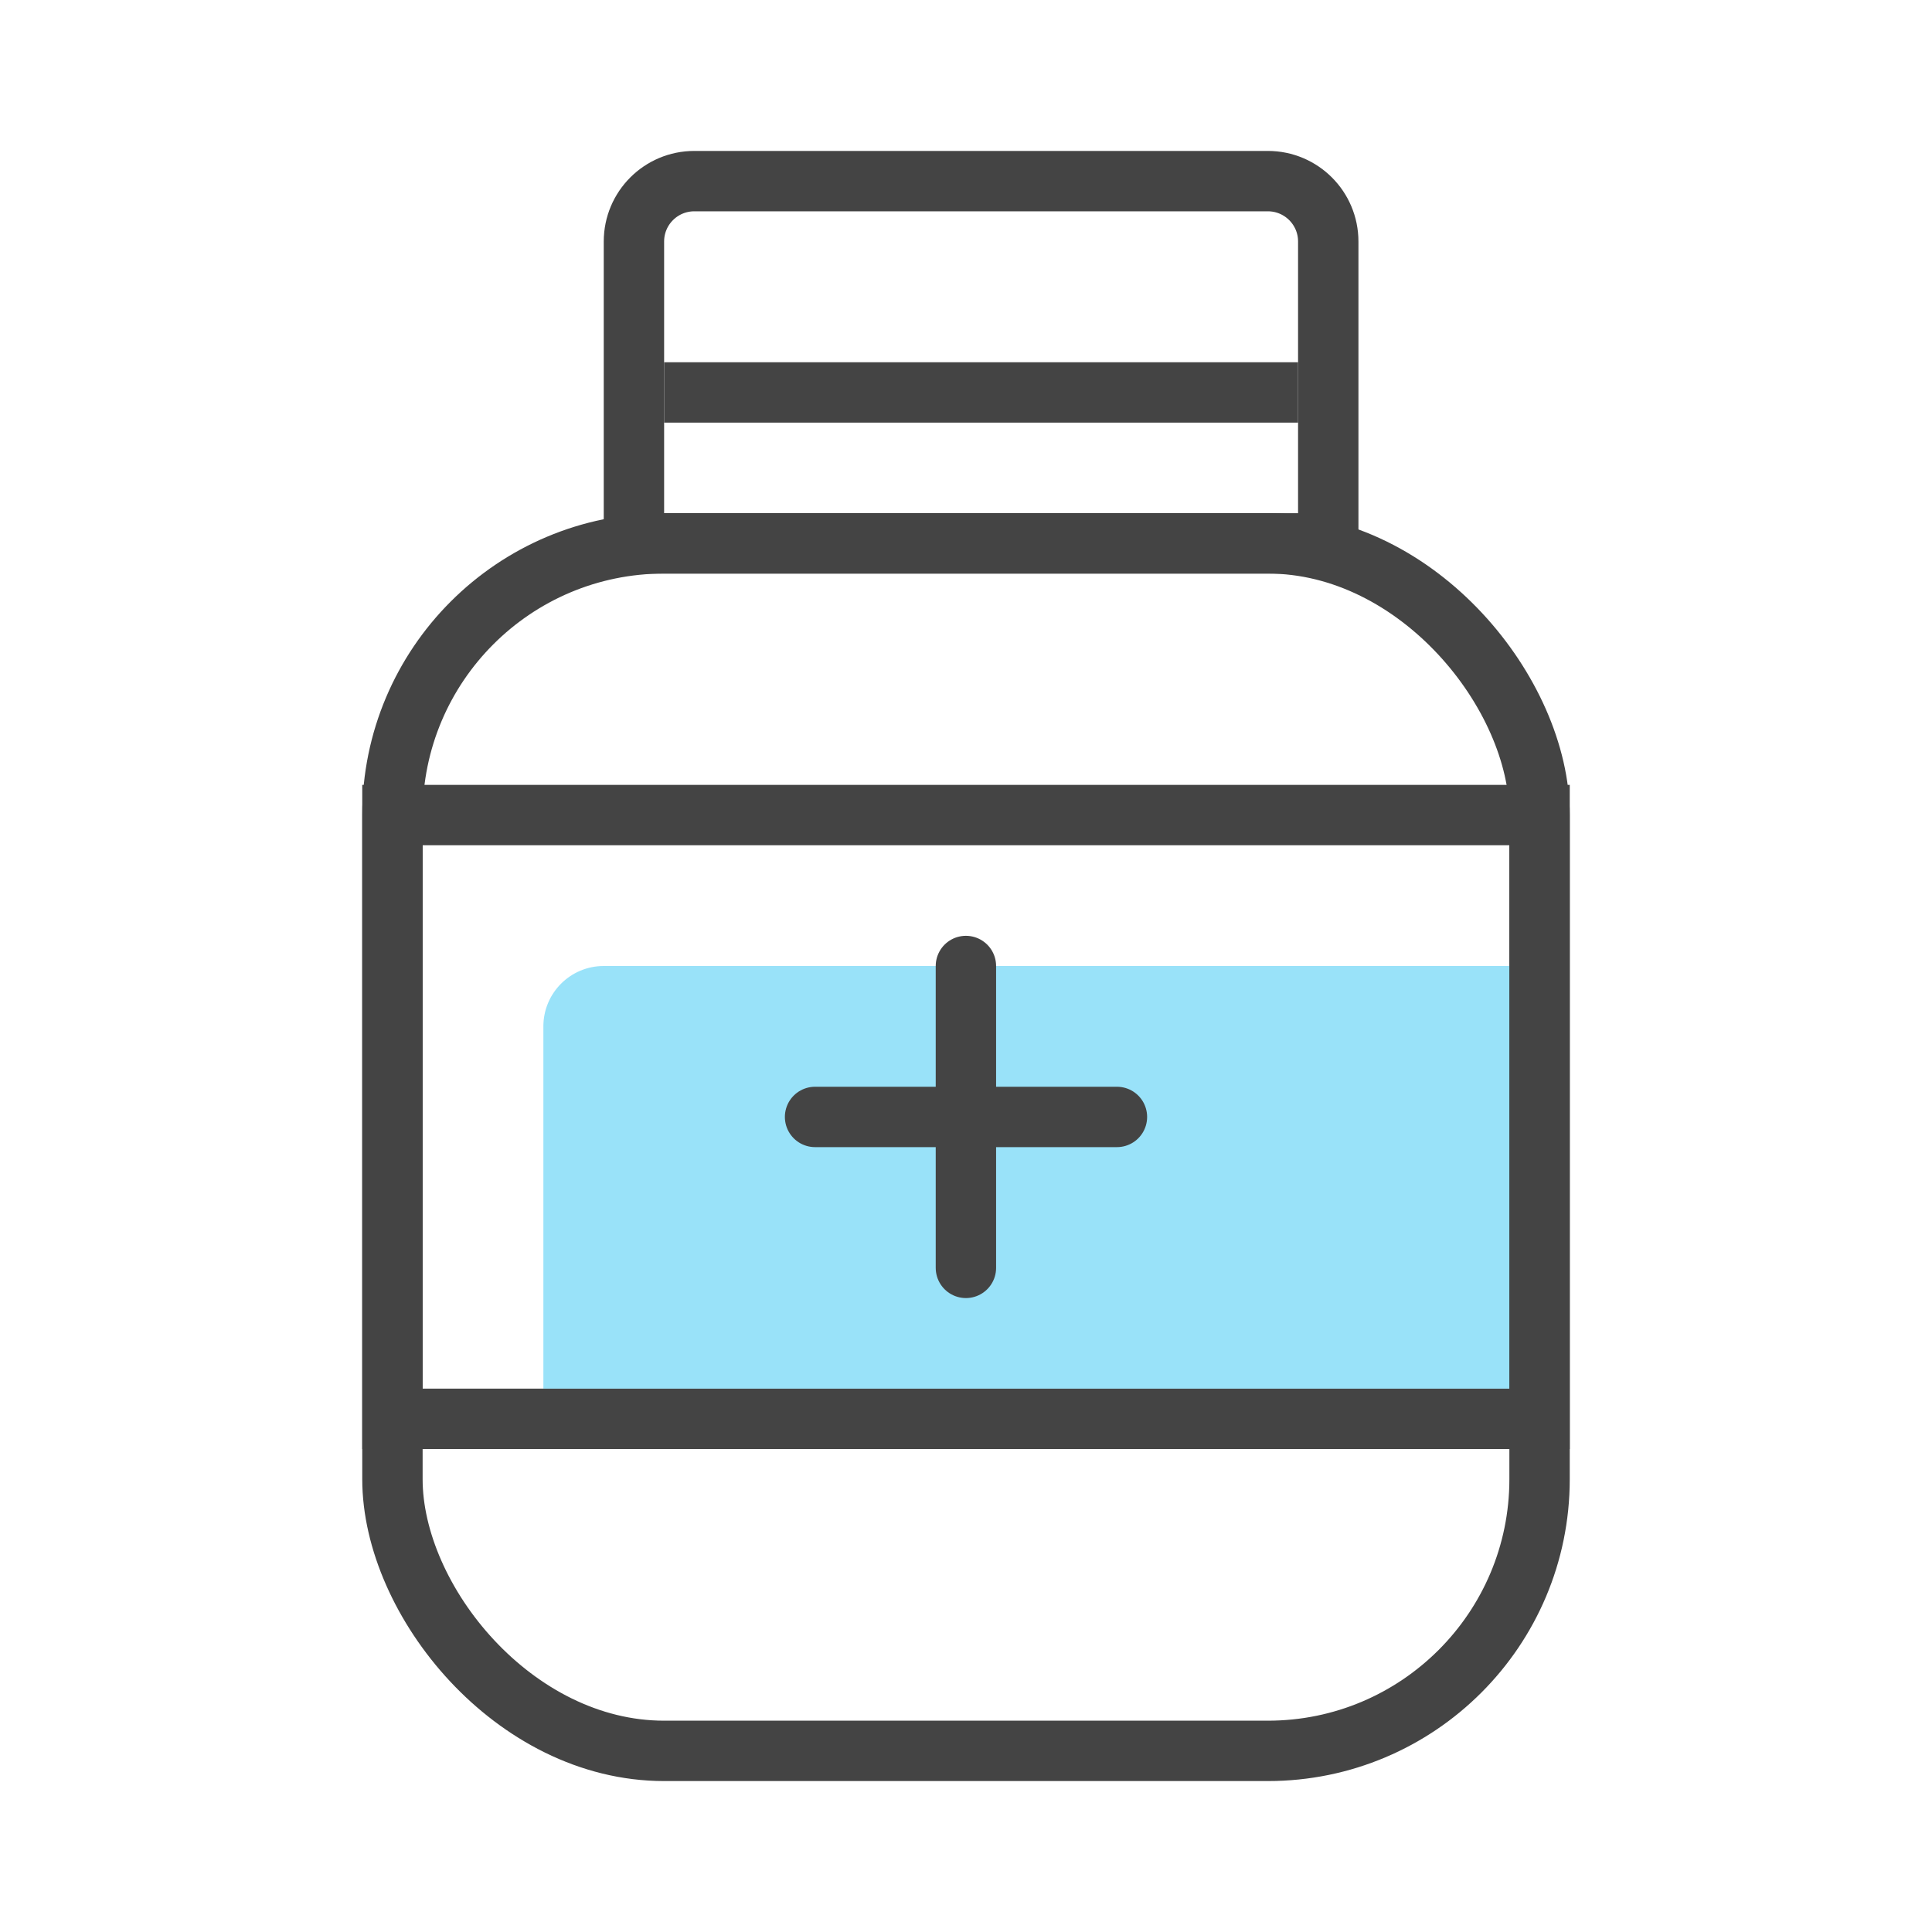 <svg width="64" height="64" viewBox="0 0 64 64" fill="none" xmlns="http://www.w3.org/2000/svg">
<rect x="13" y="18" width="38" height="40" rx="9" stroke="#444444" stroke-width="2"/>
<path d="M21 18H44V8C44 6.895 43.105 6 42 6H23C21.895 6 21 6.895 21 8V18Z" stroke="#444444" stroke-width="2"/>
<rect x="13" y="27" width="38" height="20" stroke="#444444" stroke-width="2"/>
<path d="M18 34C18 32.895 18.895 32 20 32H50V46H18V34Z" fill="#00B6F0" fill-opacity="0.4"/>
<line x1="37" y1="37" x2="27" y2="37" stroke="#444444" stroke-width="2" stroke-linecap="round"/>
<line x1="31.997" y1="32" x2="31.997" y2="42" stroke="#444444" stroke-width="2" stroke-linecap="round"/>
<line x1="22" y1="13" x2="43" y2="13" stroke="#444444" stroke-width="2"/>
</svg>
